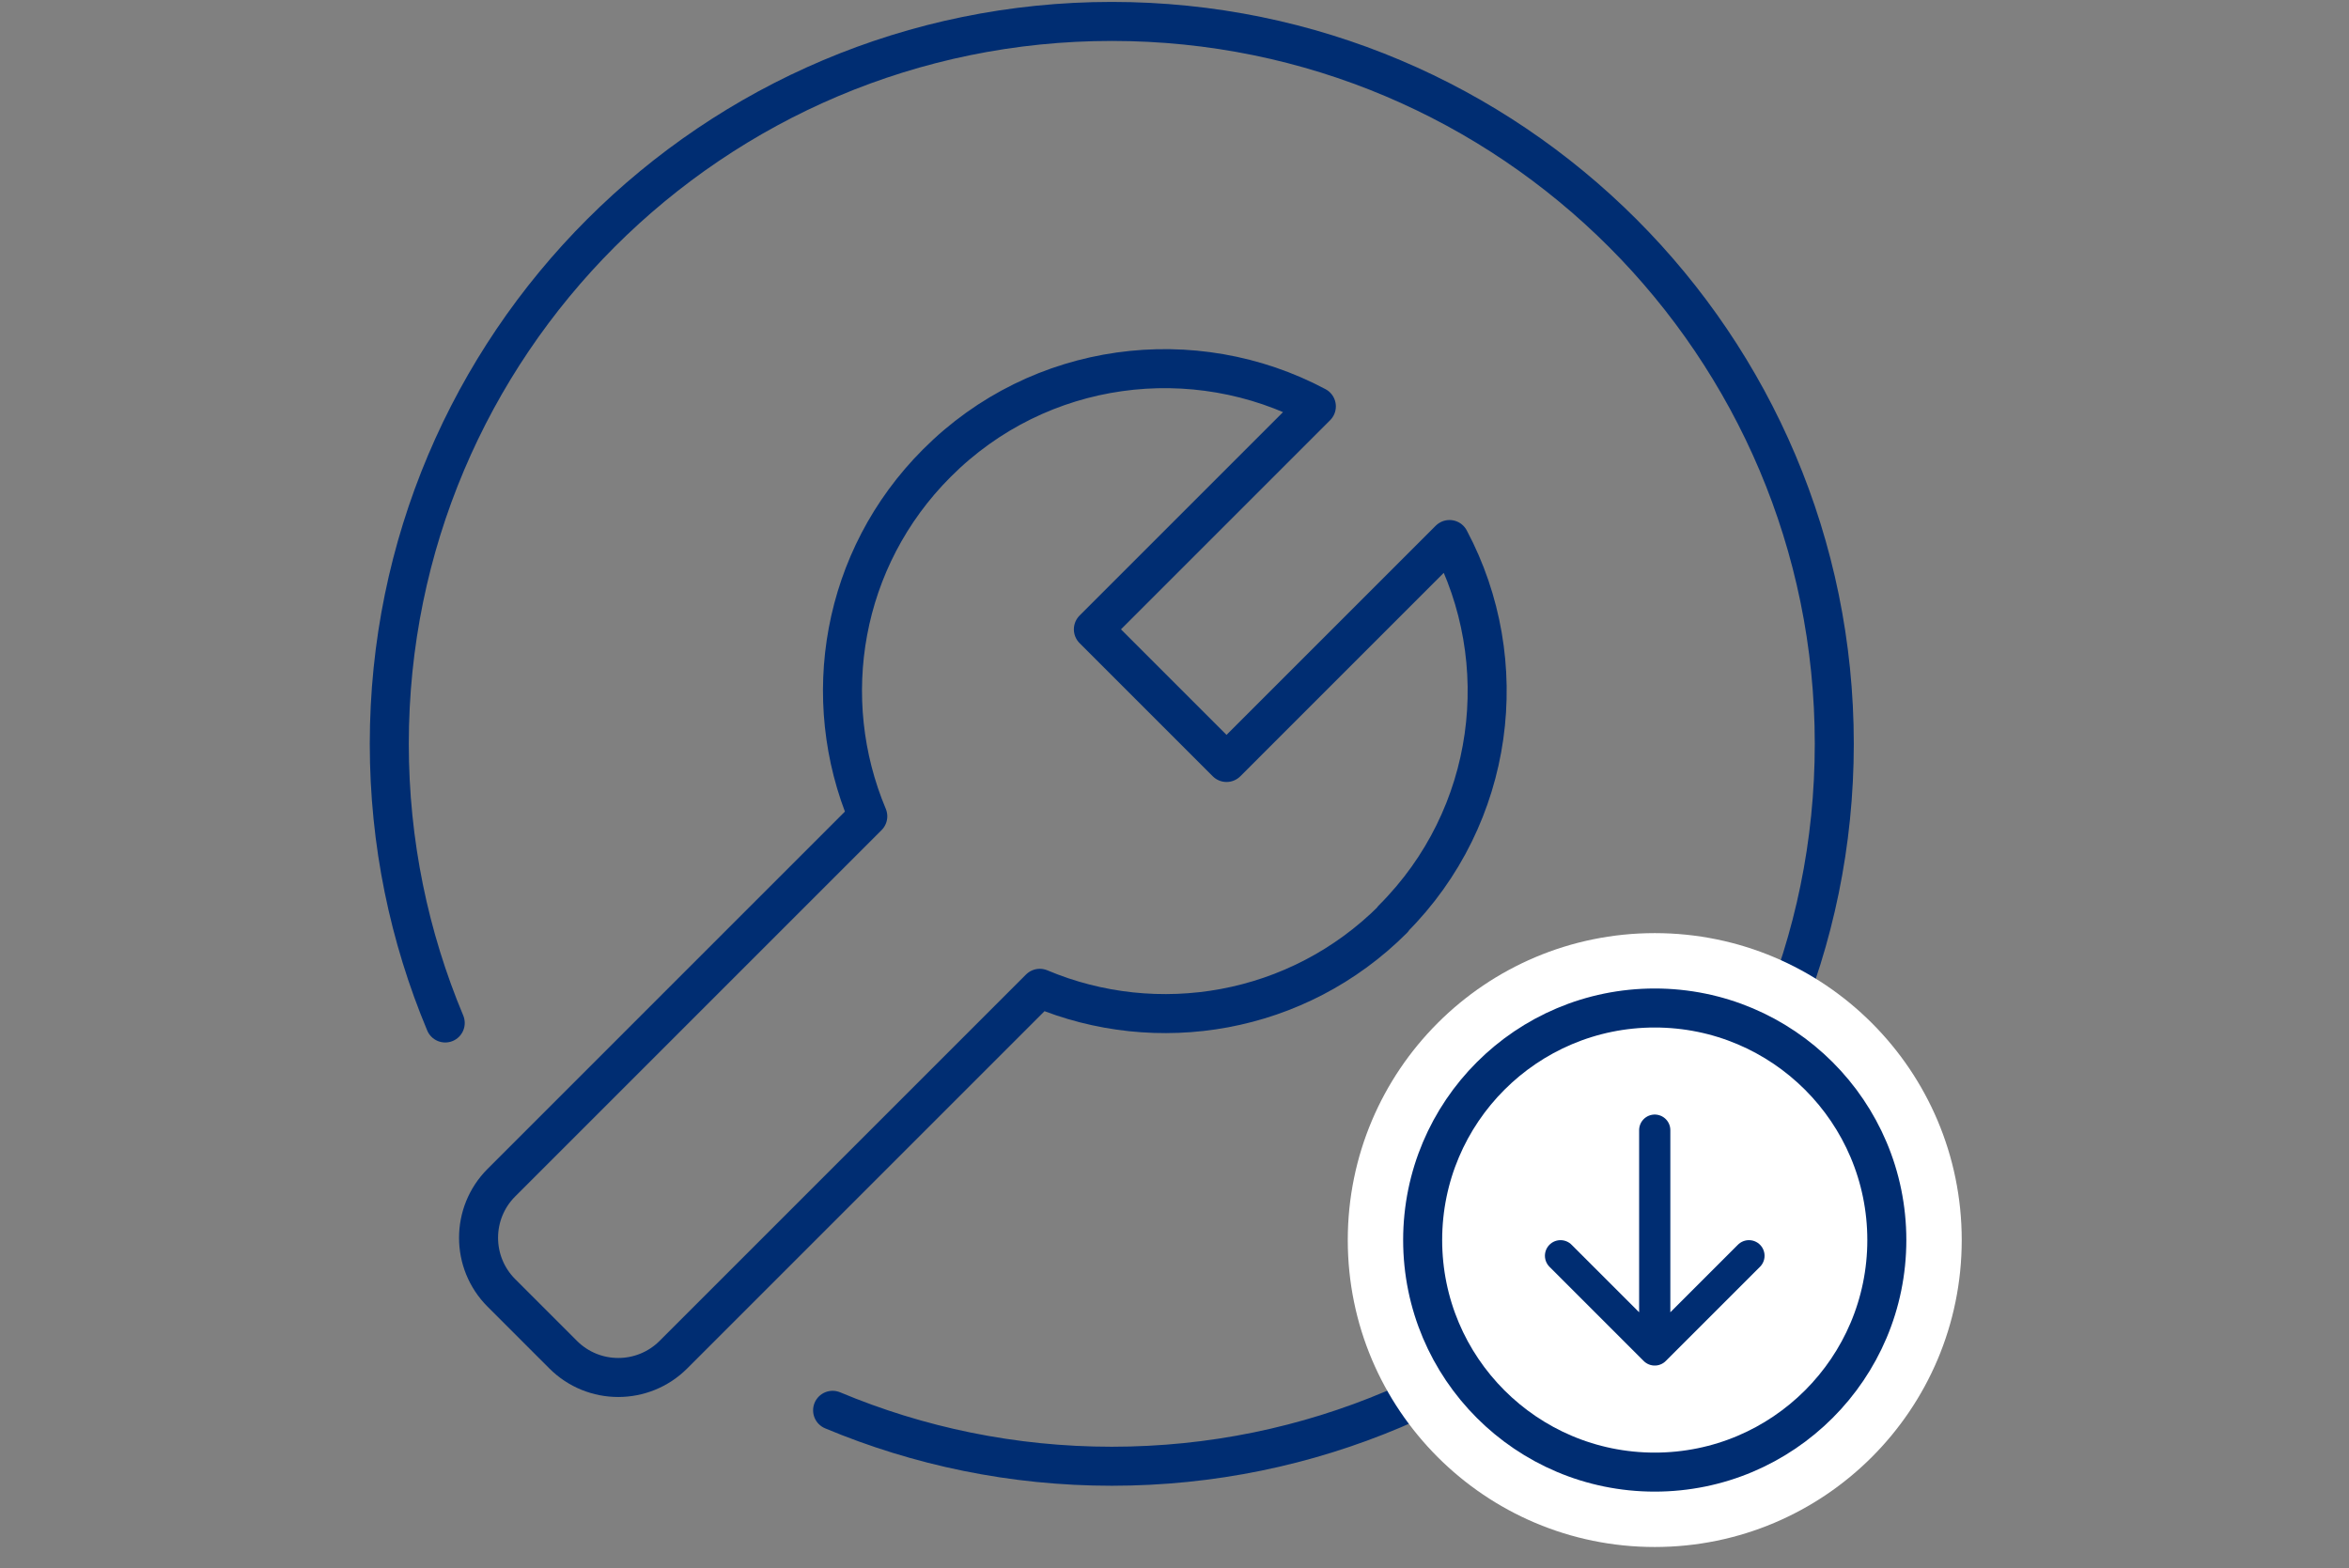 <svg width="301" height="201" viewBox="0 0 301 201" fill="none" xmlns="http://www.w3.org/2000/svg">
<rect x="0" y="0" width="301" height="201" fill="#808080" stroke="none"/>
<path d="M178.47 117.773C191.629 104.614 194.052 84.759 185.739 69.143L157.168 97.715L140.105 80.653L168.677 52.081C153.062 43.769 133.206 46.158 120.048 59.35C107.798 71.6 104.87 89.571 111.197 104.614L64.25 151.561C60.346 155.465 60.346 161.792 64.25 165.695L72.159 173.604C76.062 177.508 82.389 177.508 86.293 173.604L133.24 126.657C148.249 132.984 166.254 130.056 178.504 117.806L178.47 117.773Z" stroke="#002D72" stroke-width="5" stroke-linejoin="round"/>
<path d="M106.69 180.739C117.695 185.349 129.776 187.907 142.464 187.907C193.583 187.907 235.045 146.446 235.045 95.326C235.045 44.206 193.583 2.745 142.464 2.745C91.344 2.745 49.883 44.206 49.883 95.326C49.883 108.013 52.441 120.095 57.051 131.1" stroke="#002D72" stroke-width="2.5" stroke-linecap="round" stroke-linejoin="round"/>
<path d="M106.69 180.739C117.695 185.349 129.776 187.907 142.464 187.907C193.583 187.907 235.045 146.446 235.045 95.326C235.045 44.206 193.583 2.745 142.464 2.745C91.344 2.745 49.883 44.206 49.883 95.326C49.883 108.013 52.441 120.095 57.051 131.1" stroke="#002D72" stroke-width="5" stroke-linecap="round" stroke-linejoin="round"/>
<circle cx="212.039" cy="158.92" r="39.336" fill="white"/>
<circle cx="212.038" cy="158.92" r="29.739" fill="white" stroke="#002D72" stroke-width="5"/>
<path d="M212.037 173.004L224.11 160.932M212.037 173.004L199.965 160.932M212.037 173.004V144.835" stroke="#002D72" stroke-width="4" stroke-linecap="round" stroke-linejoin="round"/>
</svg>
